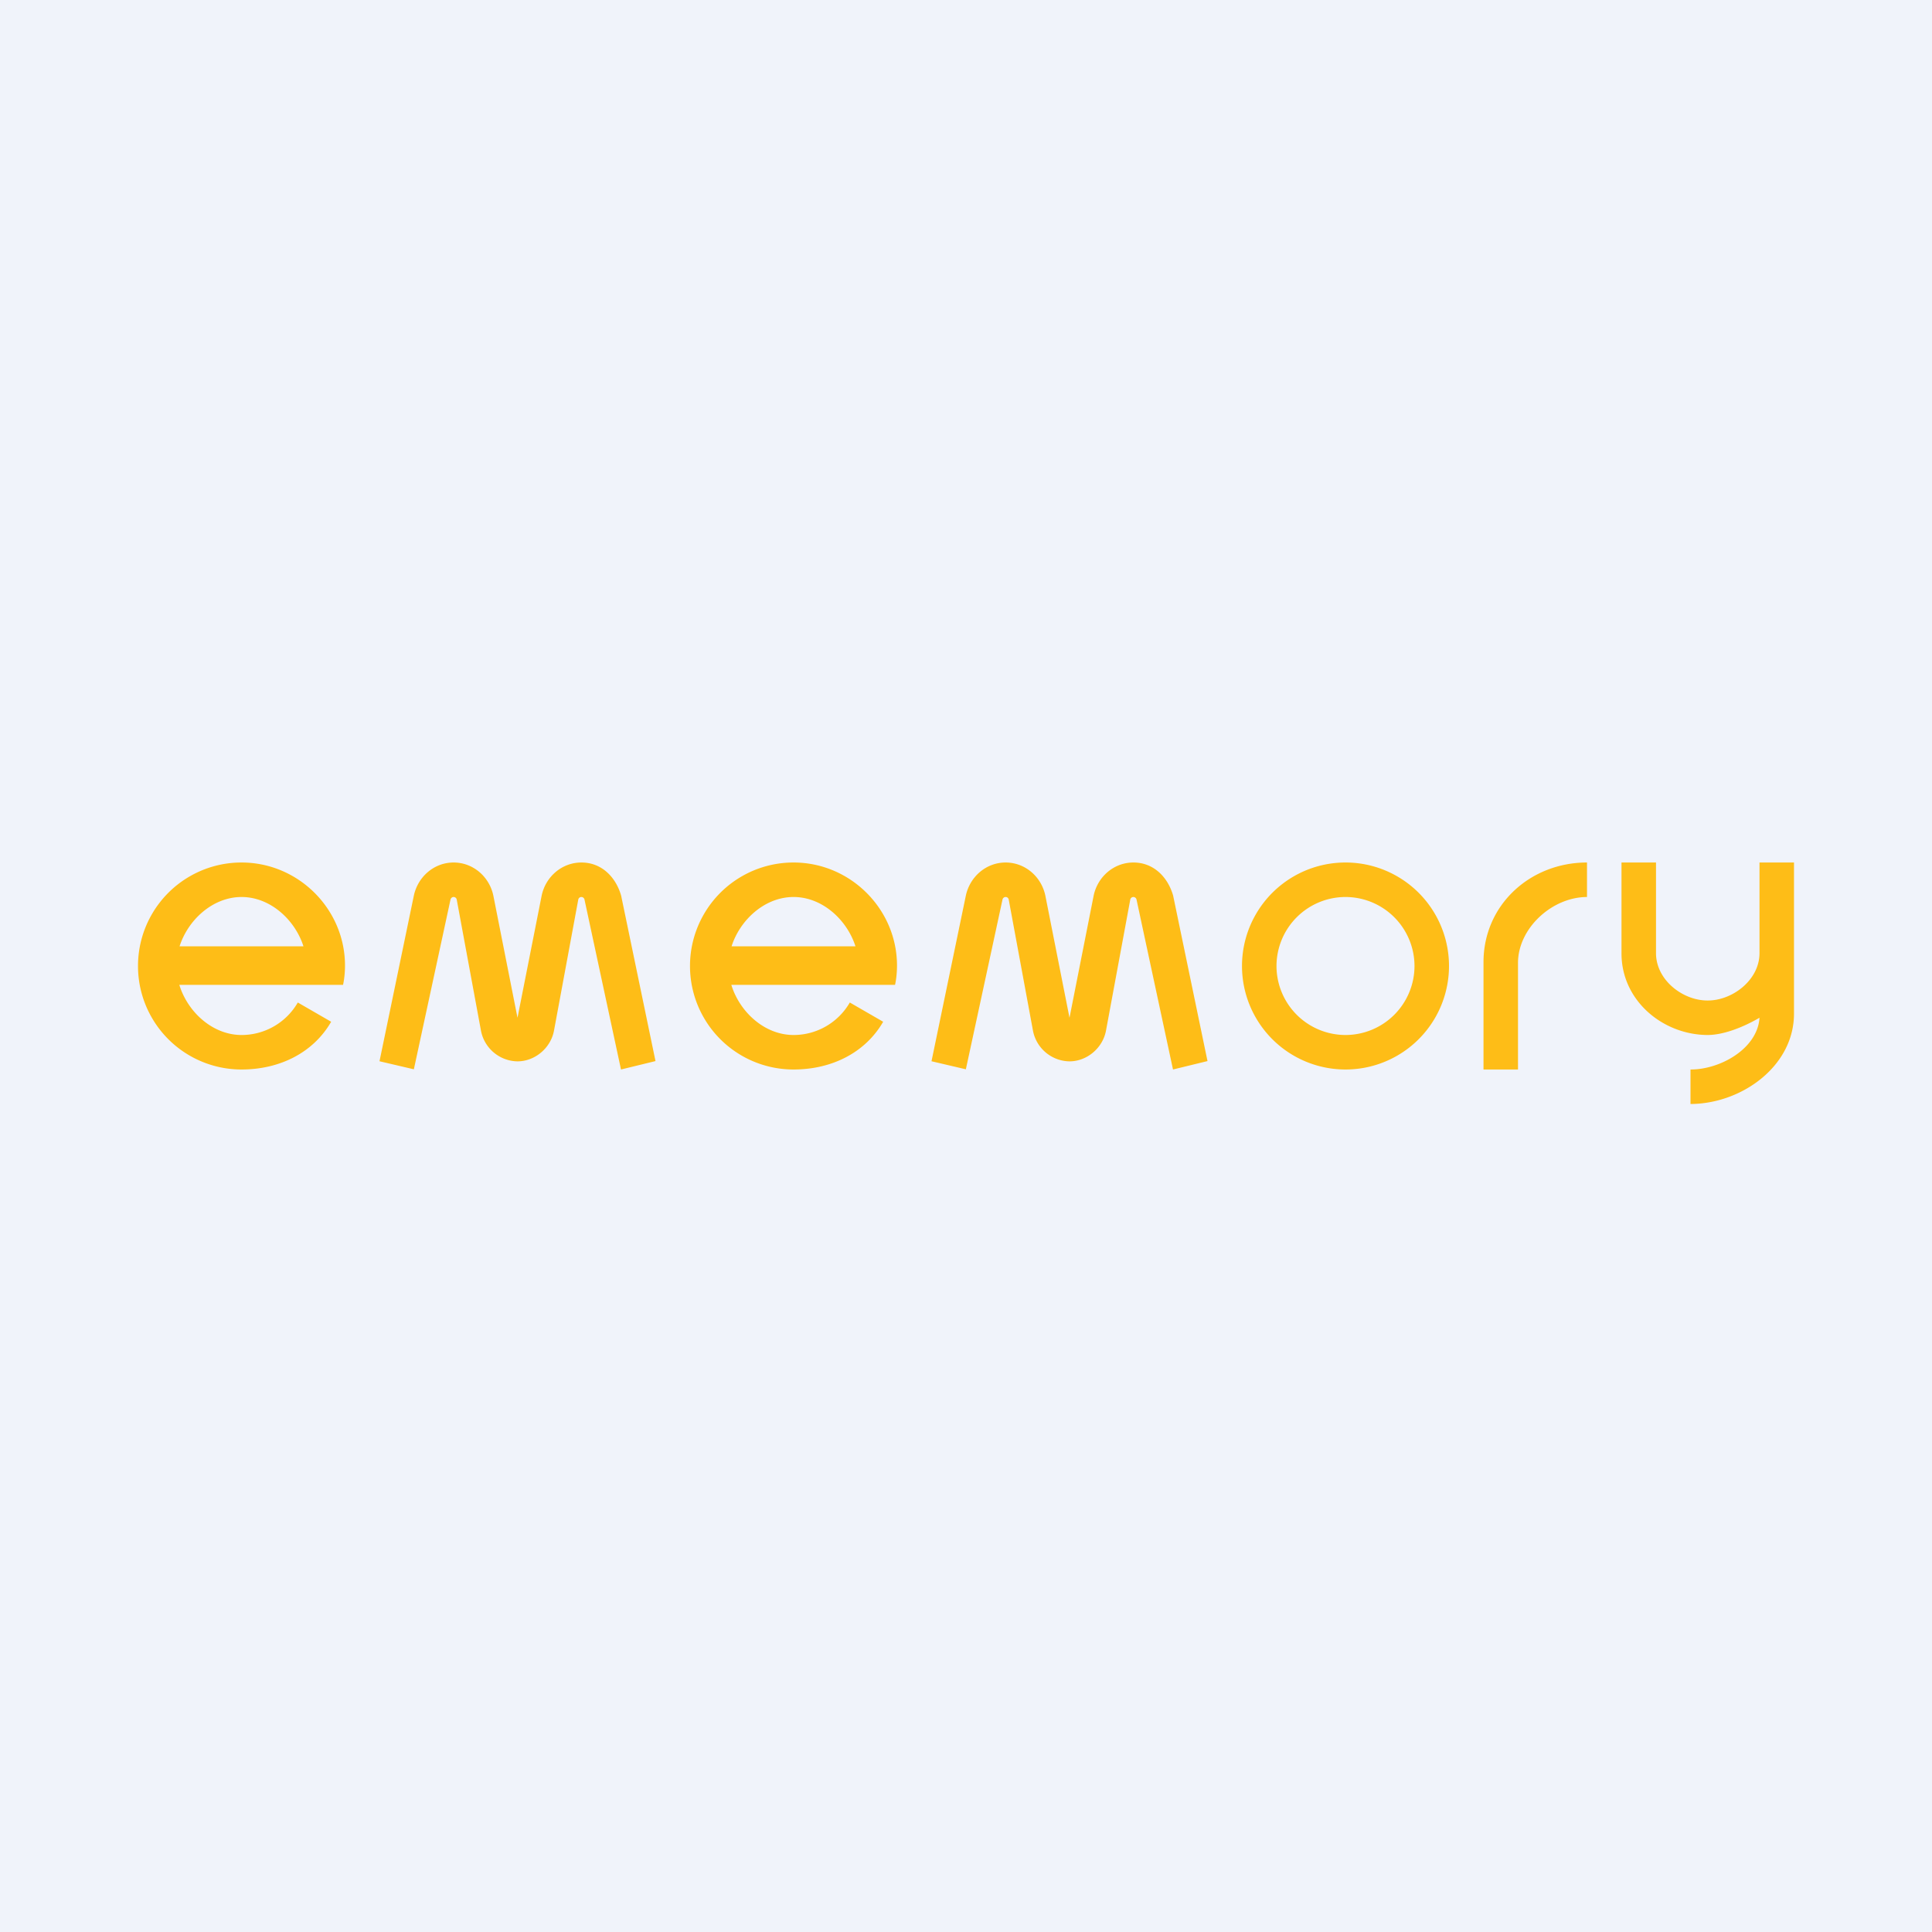 <!-- by TradingView --><svg width="56" height="56" fill="none" xmlns="http://www.w3.org/2000/svg"><path fill="#F0F3FA" d="M0 0h56v56H0z"/><path fill-rule="evenodd" clip-rule="evenodd" d="M39 25a3 3 0 1 0 0 6 3 3 0 0 0 0-6Zm0 5a2.002 2.002 0 0 1-2-2 2.003 2.003 0 0 1 2-2 2.003 2.003 0 0 1 2 2 2.002 2.002 0 0 1-2 2ZM7 25a3 3 0 1 0 0 6c1.11 0 2.082-.488 2.599-1.384l-.967-.558A1.881 1.881 0 0 1 7 30c-.85-.002-1.566-.68-1.802-1.453h4.745s.057-.229.057-.56C10 26.353 8.652 25 7 25Zm-1.795 2.43C5.447 26.67 6.16 26.002 7 26c.841 0 1.554.669 1.796 1.43h-3.59ZM23 25a3 3 0 1 0 0 6c1.11 0 2.082-.488 2.599-1.384l-.967-.558A1.881 1.881 0 0 1 23 30c-.85-.002-1.566-.68-1.802-1.453h4.745s.057-.229.057-.56C26 26.353 24.652 25 23 25Zm-1.795 2.43c.242-.76.954-1.428 1.795-1.43.841 0 1.554.669 1.796 1.43h-3.59Z" fill="#FEBD17"/><path d="M51 27.632V25h1v4.365c.011 1.534-1.515 2.63-3 2.635v-1c.86.004 1.944-.604 2-1.5-.471.274-1.037.498-1.5.5-1.295-.002-2.502-.991-2.5-2.368V25h1v2.632c.004.783.787 1.374 1.5 1.368.71.003 1.497-.59 1.5-1.368ZM43 31v-3.097C42.993 26.235 44.35 25 46 25v1c-1.015.003-1.994.904-2 1.903V31h-1ZM15.7 25.96c.116-.551.589-.96 1.152-.96.589 0 .998.424 1.152.96L19 30.756 18 31l-1.058-4.925a.094.094 0 0 0-.09-.075c-.046 0-.08.03-.09.072l-.704 3.801c-.093.501-.548.89-1.058.891a1.095 1.095 0 0 1-1.057-.879l-.705-3.813a.091.091 0 0 0-.09-.072c-.044-.001-.081.034-.09.074l-1.062 4.92-.996-.233.996-4.804c.12-.55.59-.956 1.152-.957.563 0 1.036.409 1.152.96l.7 3.54.7-3.54ZM31.7 25.96c.116-.551.589-.96 1.152-.96.589 0 .998.424 1.152.96L35 30.756 34 31l-1.057-4.925a.094.094 0 0 0-.091-.075c-.045 0-.08.03-.09.072l-.704 3.801c-.093.501-.548.89-1.058.891a1.095 1.095 0 0 1-1.057-.879l-.705-3.813a.091.091 0 0 0-.09-.072c-.044-.001-.081.034-.09.074l-1.062 4.92-.996-.233.996-4.804c.12-.55.59-.956 1.152-.957.564 0 1.036.409 1.152.96l.7 3.54.7-3.54Z" fill="#FEBD17"/></svg>